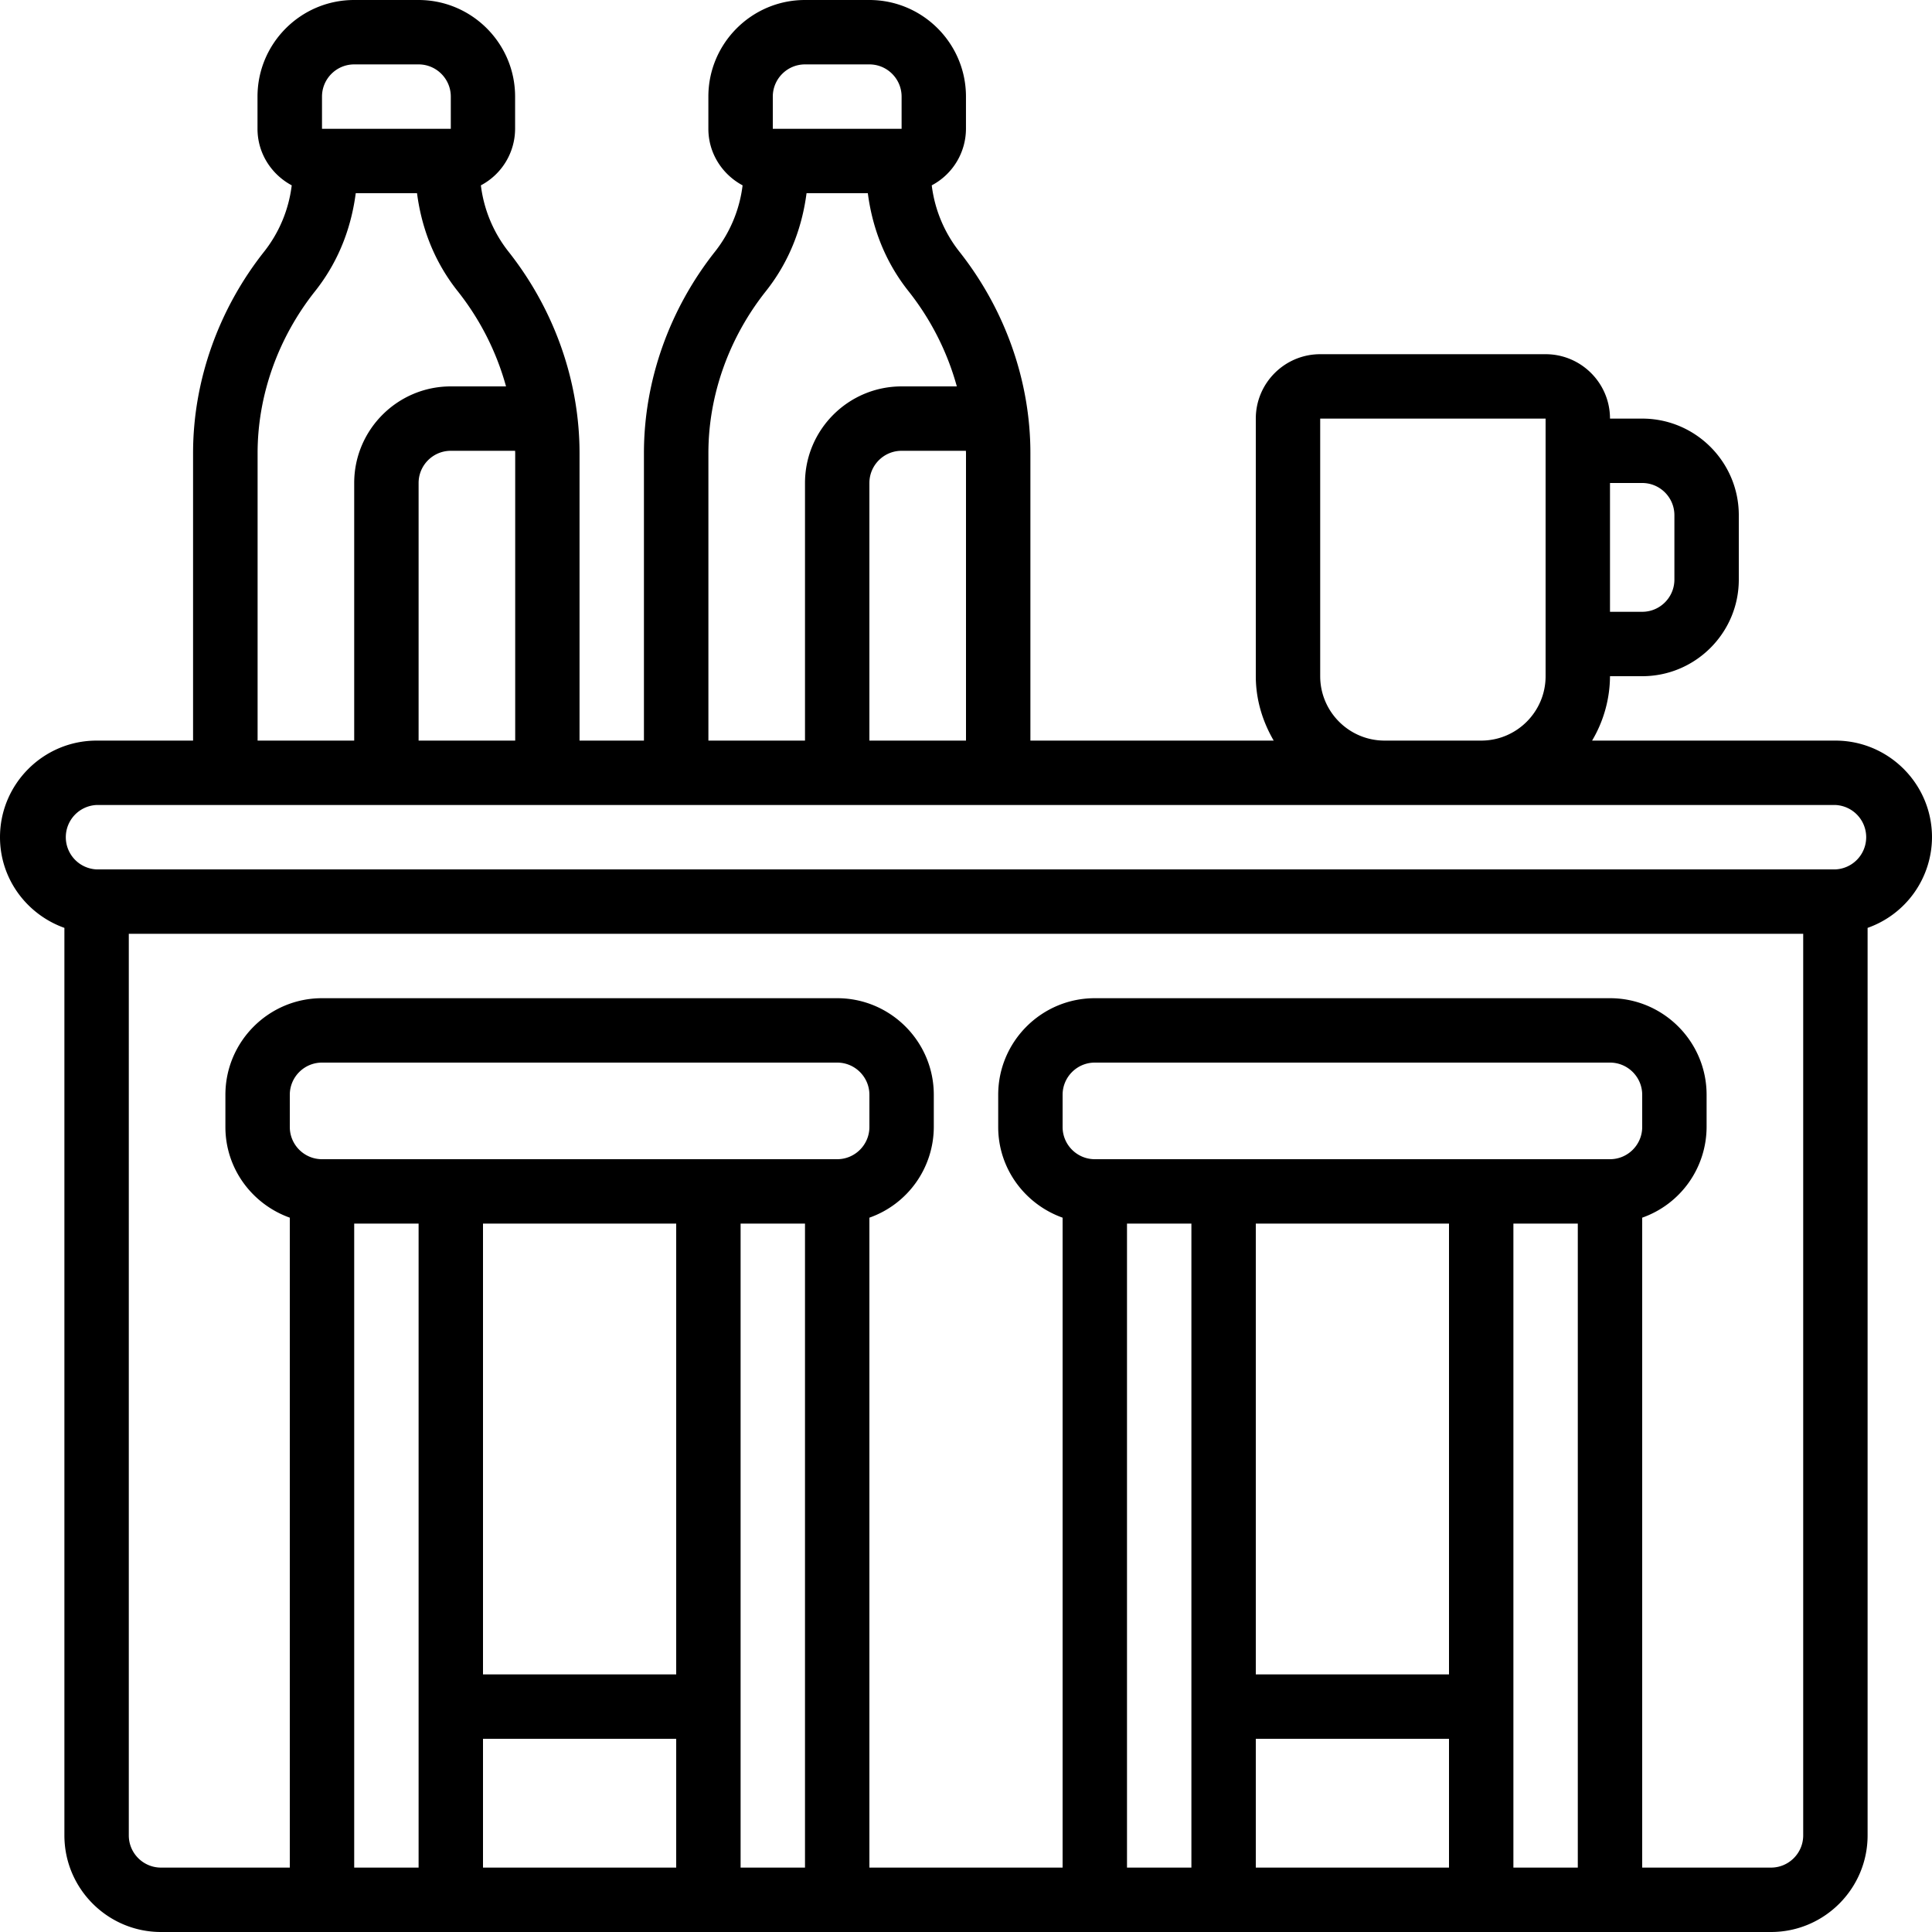 <svg xmlns="http://www.w3.org/2000/svg" viewBox="0 0 60 60" style="enable-background:new 0 0 512 512" xml:space="preserve"><path d="M2 28.816V57c0 1.654 1.346 3 3 3h50c1.654 0 3-1.346 3-3V28.816A2.996 2.996 0 0 0 60 26c0-1.654-1.346-3-3-3h-7.556A3.959 3.959 0 0 0 50 21h1c1.654 0 3-1.346 3-3v-2c0-1.654-1.346-3-3-3h-1c0-1.103-.897-2-2-2h-7c-1.103 0-2 .897-2 2v8c0 .732.212 1.409.556 2H32v-8.928c0-2.242-.787-4.468-2.217-6.271a4.136 4.136 0 0 1-.847-2.045A1.993 1.993 0 0 0 29.999 4V3c0-1.654-1.346-3-3-3h-2c-1.654 0-3 1.346-3 3v1c0 .763.434 1.419 1.063 1.756a4.133 4.133 0 0 1-.847 2.046c-1.43 1.802-2.217 4.028-2.217 6.27V23h-2v-8.928c0-2.242-.787-4.468-2.217-6.271a4.136 4.136 0 0 1-.847-2.045A1.993 1.993 0 0 0 15.997 4V3c0-1.654-1.346-3-3-3h-2c-1.654 0-3 1.346-3 3v1c0 .763.434 1.419 1.063 1.756a4.133 4.133 0 0 1-.847 2.046c-1.43 1.802-2.217 4.028-2.217 6.27V23H3c-1.654 0-3 1.346-3 3 0 1.302.839 2.402 2 2.816zM21 38v14h-6V38zm-6 16h6v4h-6zm8-16h2v20h-2zm3-2H10c-.552 0-1-.449-1-1v-1c0-.551.448-1 1-1h16c.552 0 1 .449 1 1v1c0 .551-.448 1-1 1zm-15 2h2v20h-2zm34 0v14h-6V38zm-6 16h6v4h-6zm8-16h2v20h-2zm3-2H34c-.552 0-1-.449-1-1v-1c0-.551.448-1 1-1h16c.552 0 1 .449 1 1v1c0 .551-.448 1-1 1zm-15 2h2v20h-2zm20 20h-4V37.816A2.996 2.996 0 0 0 53 35v-1c0-1.654-1.346-3-3-3H34c-1.654 0-3 1.346-3 3v1c0 1.302.839 2.402 2 2.816V58h-6V37.816A2.996 2.996 0 0 0 29 35v-1c0-1.654-1.346-3-3-3H10c-1.654 0-3 1.346-3 3v1c0 1.302.839 2.402 2 2.816V58H5c-.552 0-1-.449-1-1V29h52v28c0 .551-.448 1-1 1zm-4-43c.552 0 1 .449 1 1v2c0 .551-.448 1-1 1h-1v-4zm-10 6v-8h7v8c0 1.103-.897 2-2 2h-3c-1.103 0-2-.897-2-2zm-14 2v-8c0-.551.448-1 1-1h1.997l.003.072V23zM24 3c0-.551.448-1 1-1h2c.552 0 1 .449 1 1v1h-4zm-2 11.072c0-1.792.634-3.578 1.783-5.026C24.59 8.03 24.926 6.935 25.048 6h1.903c.122.935.458 2.03 1.265 3.045A8.302 8.302 0 0 1 29.715 12H28c-1.654 0-3 1.346-3 3v8h-3zM13 23v-8c0-.551.448-1 1-1h1.997l.003.072V23zM10 3c0-.551.448-1 1-1h2c.552 0 1 .449 1 1v1h-4zM8 14.072c0-1.792.634-3.578 1.783-5.026C10.59 8.03 10.926 6.935 11.048 6h1.903c.122.935.458 2.03 1.265 3.045A8.302 8.302 0 0 1 15.715 12H14c-1.654 0-3 1.346-3 3v8H8zM3 25h54a1.001 1.001 0 0 1 0 2H3a1.001 1.001 0 0 1 0-2z" data-original="#000000"/></svg>